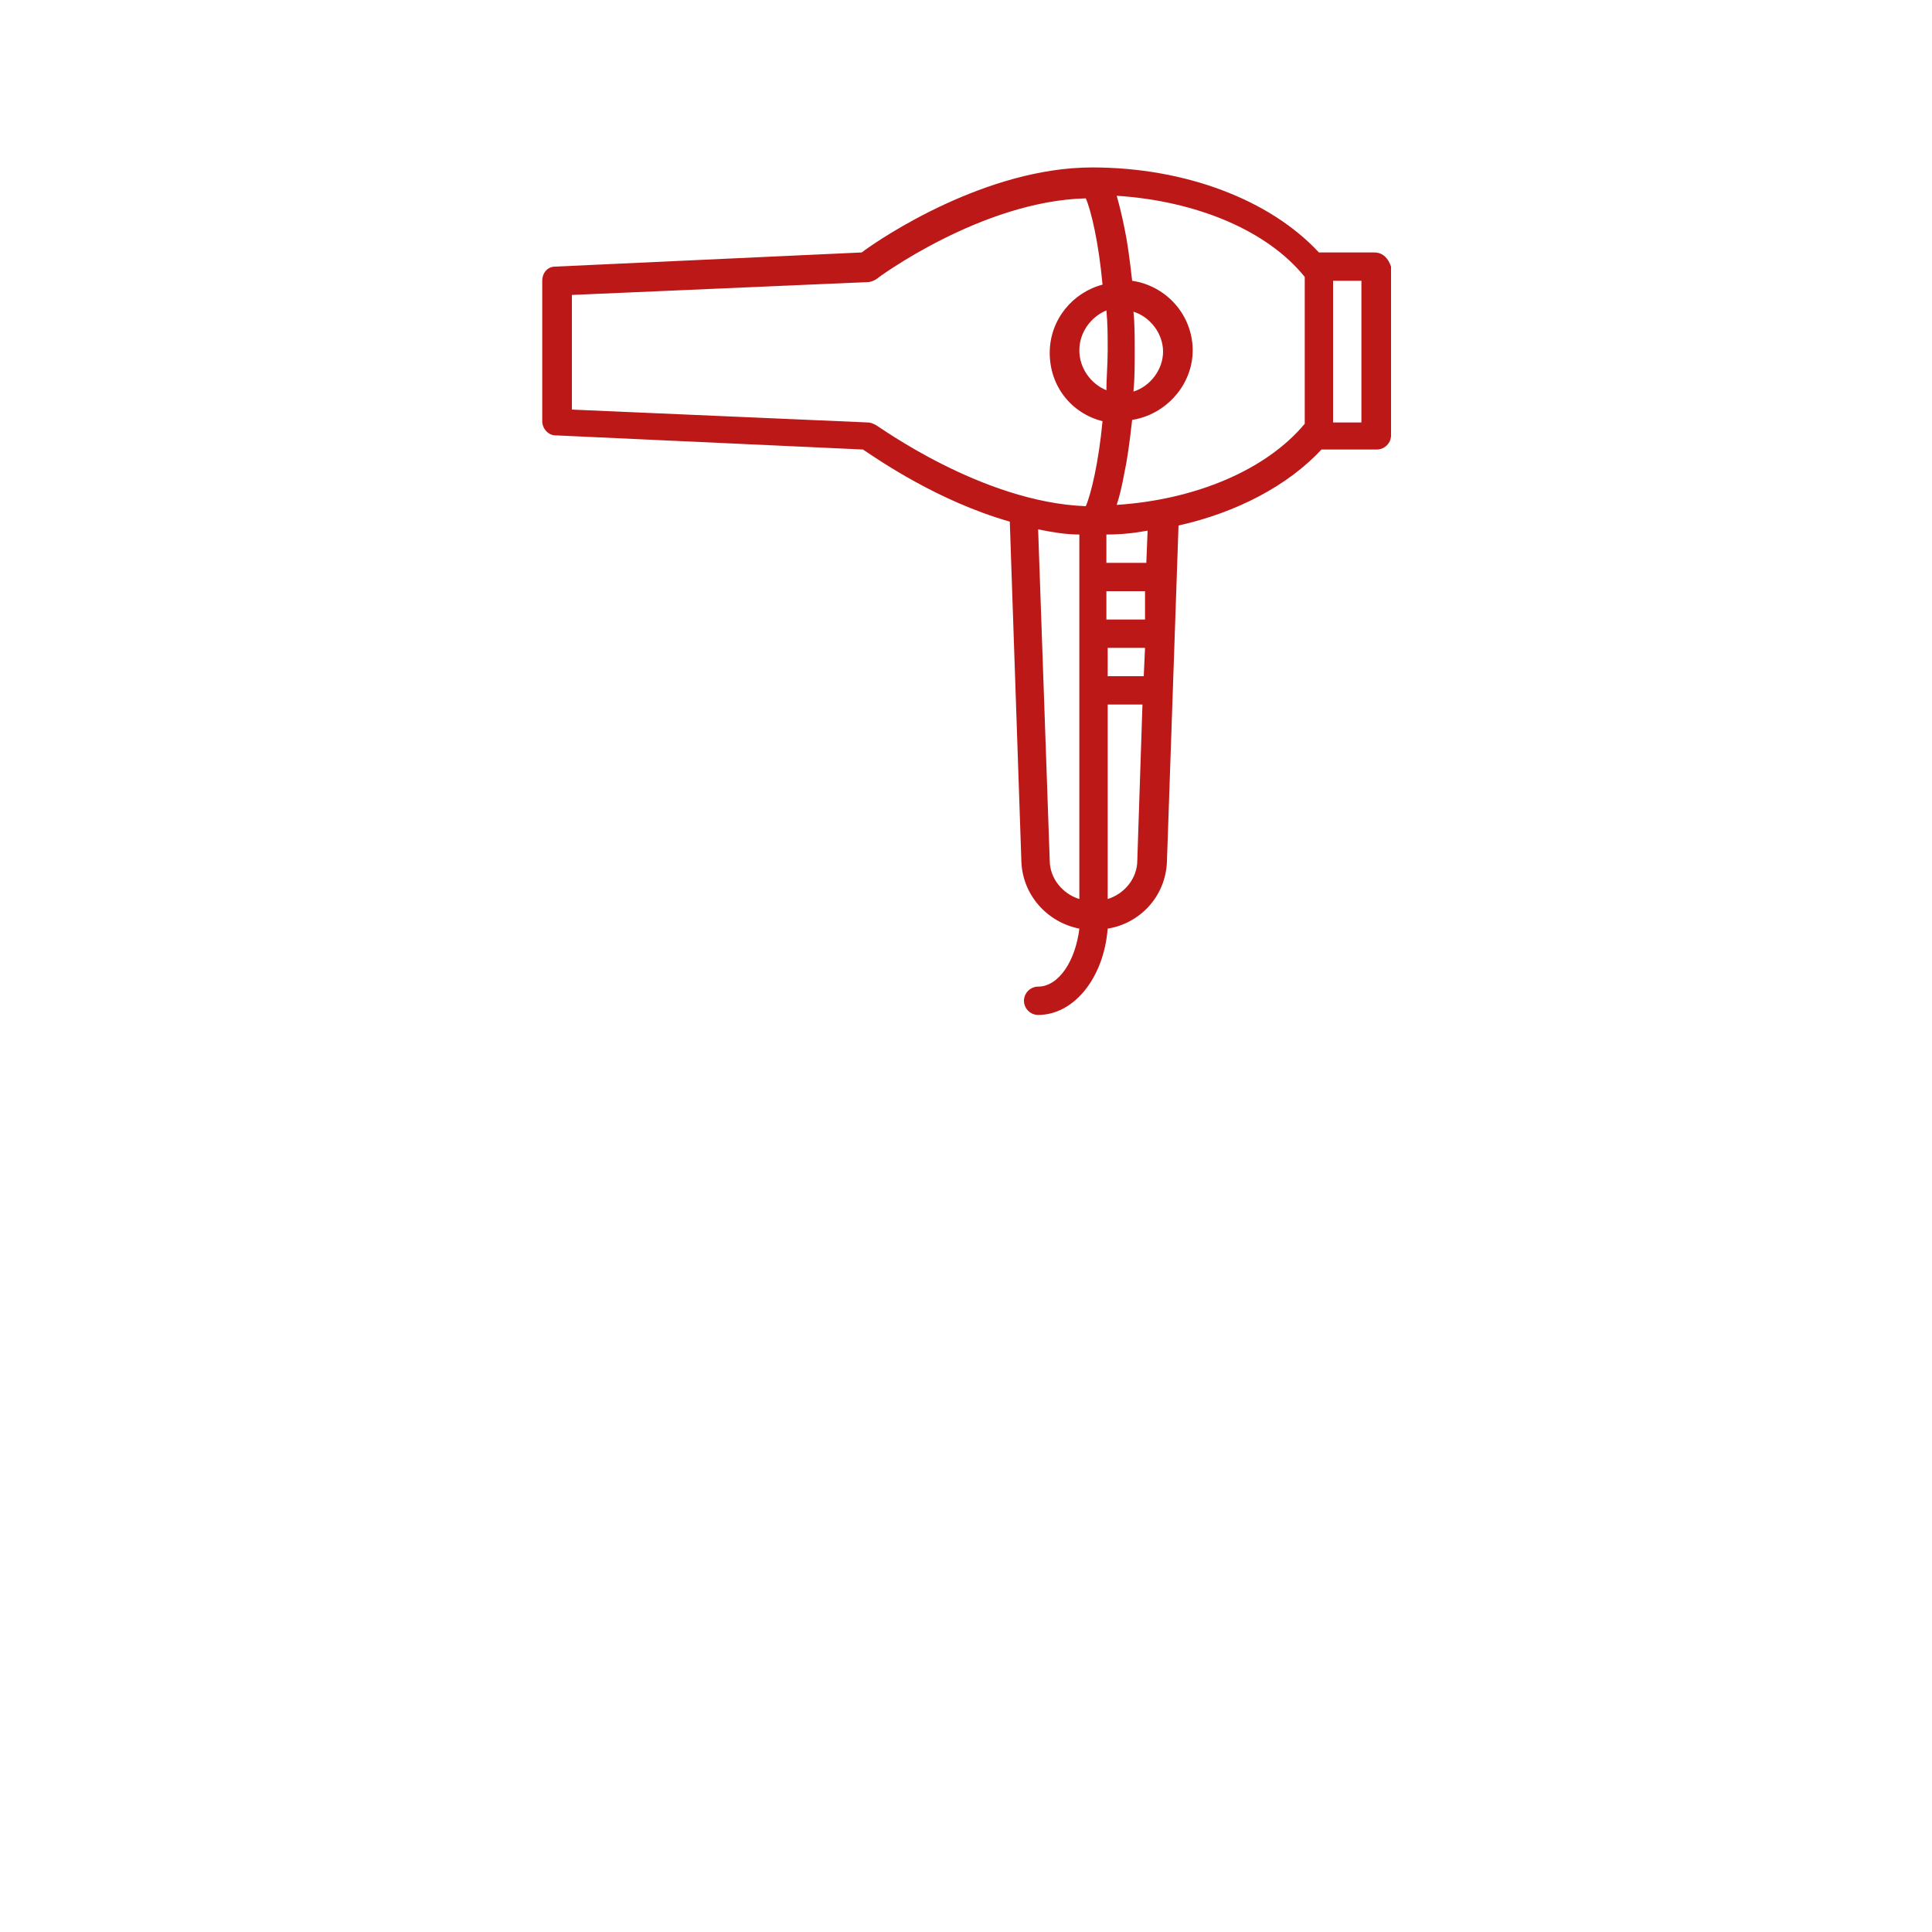 <?xml version="1.0" encoding="UTF-8"?> <svg xmlns="http://www.w3.org/2000/svg" xmlns:xlink="http://www.w3.org/1999/xlink" version="1.1" id="Calque_1" x="0px" y="0px" viewBox="0 0 150 150" style="enable-background:new 0 0 150 150;" xml:space="preserve"> <style type="text/css"> .st0{fill:#BC1818;} </style> <path class="st0" d="M227.6-38.5h-50.5c-3,0-5.5,2.5-5.5,5.5v1.1h-3.3c-0.6,0-1.1,0.5-1.1,1.1v6.6c0,0.6,0.5,1.1,1.1,1.1h3.3v3.3 c0,0.6,0.5,1.1,1.1,1.1h1.1v3.3c0,0.6,0.5,1.1,1.1,1.1h9.9v2.2h-16.5c-0.6,0-1.1,0.5-1.1,1.1v9.9c0,5.8,3,11,7.7,14.2 c0,0,0,0.1,0,0.1v3.3h-6.6c-0.6,0-1.1,0.5-1.1,1.1v4.4c0,3,2.5,5.5,5.5,5.5h54.9c3,0,5.5-2.5,5.5-5.5v-35.1V-33 C233.1-36.1,230.7-38.5,227.6-38.5z M171.6-25.4h-2.2v-4.4h2.2V-25.4z M176-16.6v-2.2h24.2v2.2H176z M196.9,13 c4.7-3.2,7.7-8.4,7.7-14.2v-9.9c0-0.6-0.5-1.1-1.1-1.1h-12.1v-2.2h9.9c0.6,0,1.1-0.5,1.1-1.1v-3.3h4.4v5.5v29.6h-9.9L196.9,13 C196.9,13,196.9,13,196.9,13z M189.2-14.4v2.2H187v-2.2H189.2z M169.5-1.2V-10h32.9v8.8c0,8.5-7.4,15.4-16.5,15.4 C176.8,14.2,169.5,7.3,169.5-1.2z M194.7,14.3v2.1h-8.8h-8.8v-2.1c2.6,1.3,5.6,2.1,8.8,2.1S192.1,15.6,194.7,14.3z M230.9,21.9 c0,1.8-1.5,3.3-3.3,3.3h-54.9c-1.8,0-3.3-1.5-3.3-3.3v-3.3h38.4c0.6,0,1.1-0.5,1.1-1.1v-29.6h2.2v3.3c0,1.8,1.5,3.3,3.3,3.3 c1.8,0,3.3-1.5,3.3-3.3v-3.3h13.2V21.9z M213.4-8.9v-8.8c0-0.6,0.5-1.1,1.1-1.1s1.1,0.5,1.1,1.1v8.8c0,0.6-0.5,1.1-1.1,1.1 S213.4-8.3,213.4-8.9z M230.9-14.4h-13.2v-3.3c0-1.8-1.5-3.3-3.3-3.3c-1.8,0-3.3,1.5-3.3,3.3v3.3H209v-5.5c0-0.6-0.5-1.1-1.1-1.1 h-34V-33c0-1.8,1.5-3.3,3.3-3.3h50.5c1.8,0,3.3,1.5,3.3,3.3V-14.4z M212.3,6.5c0,4.2,3.4,7.7,7.7,7.7s7.7-3.4,7.7-7.7 s-3.4-7.7-7.7-7.7S212.3,2.2,212.3,6.5z M220,1c3,0,5.5,2.5,5.5,5.5S223,12,220,12c-3,0-5.5-2.5-5.5-5.5S216.9,1,220,1z"></path> <path class="st0" d="M227.7-82.5v1.3c0,1.9,1.6,3.5,3.5,3.5h2.3c1.9,0,3.5-1.6,3.5-3.5v-1.2H270v1.2c0,1.9,1.6,3.5,3.5,3.5h2.3 c1.9,0,3.5-1.6,3.5-3.5v-1.3c2.7-0.5,4.7-2.9,4.7-5.8c0,0,0,0,0-0.1c0,0,0,0,0-0.1L281-113h4.2c1.9,0,3.5-1.6,3.5-3.5 s-1.6-3.5-3.5-3.5h-5.1l-0.2-1.9c-0.4-2.9-2.9-5.1-5.8-5.1h-5.2v-9.8c2.9-1.5,3.5-3.1,3.5-4.3c0-4.6-9.5-7-18.8-7s-18.8,2.4-18.8,7 c0,1.1,0.6,2.8,3.5,4.3v9.8H233c-3,0-5.5,2.2-5.8,5.1L223-88.4c0,0,0,0,0,0.1c0,0,0,0,0,0.1C223-85.4,225-83.1,227.7-82.5z M234.8-81.2c0,0.6-0.5,1.2-1.2,1.2h-2.3c-0.6,0-1.2-0.5-1.2-1.2v-1.2h4.7V-81.2z M277.1-81.2c0,0.6-0.5,1.2-1.2,1.2h-2.3 c-0.6,0-1.2-0.5-1.2-1.2v-1.2h4.7V-81.2z M278.2-84.8h-7h-35.2h-7c-1.5,0-2.8-1-3.3-2.3h56C281.1-85.7,279.8-84.8,278.2-84.8z M285.3-117.7c0.6,0,1.2,0.5,1.2,1.2s-0.5,1.2-1.2,1.2h-4.5l-0.3-2.3H285.3z M237.1-141.1c0-1.9,6.4-4.7,16.4-4.7 c10,0,16.4,2.8,16.4,4.7c0,0.7-1.1,1.7-2.8,2.4c-0.4,0.2-0.7,0.6-0.7,1.1v10.6h-25.8v-10.6c0-0.5-0.3-0.9-0.7-1.1 C238.2-139.5,237.1-140.4,237.1-141.1z M229.6-121.6c0.2-1.8,1.7-3.1,3.5-3.1h41c1.8,0,3.3,1.3,3.5,3.1l4,32.2h-56.1L229.6-121.6z M253.6-117.7c-4.8,0-8.7,3.6-9.3,8.2H243c-0.6,0-1.2,0.5-1.2,1.2c0,0.6,0.5,1.2,1.2,1.2h1.3c0.6,4.6,4.5,8.2,9.3,8.2 c5.2,0,9.4-4.2,9.4-9.4C263-113.4,258.8-117.7,253.6-117.7z M253.6-101.2c-3.5,0-6.4-2.5-6.9-5.9h13.9 C259.9-103.8,257.1-101.2,253.6-101.2z M246.6-109.4c0.6-3.3,3.5-5.9,6.9-5.9c3.5,0,6.4,2.5,6.9,5.9H246.6z M254.7-95.3 c0,0.6-0.5,1.2-1.2,1.2s-1.2-0.5-1.2-1.2c0-0.6,0.5-1.2,1.2-1.2S254.7-96,254.7-95.3z M260.6-96.5c0,0.6-0.5,1.2-1.2,1.2 s-1.2-0.5-1.2-1.2c0-0.6,0.5-1.2,1.2-1.2S260.6-97.2,260.6-96.5z M248.9-96.5c0,0.6-0.5,1.2-1.2,1.2s-1.2-0.5-1.2-1.2 c0-0.6,0.5-1.2,1.2-1.2S248.9-97.2,248.9-96.5z"></path> <path class="st0" d="M201.1-55.7v-14.5c0-2-1.6-3.6-3.6-3.6h-2.2c-0.2-1.3-0.5-2.6-0.8-3.8c-1.3-5-3.5-8.2-6.7-9.8V-92 c0-0.7-0.5-1.2-1.2-1.2v-15.7c0-2-1.6-3.6-3.6-3.6s-3.6,1.6-3.6,3.6v3.6c0,2.7-2.2,4.8-4.8,4.8s-4.8-2.2-4.8-4.8v-2.4 c0-6.7-5.4-12.1-12.1-12.1c-1.7,0-3.3,0.3-4.8,1c-0.1-1.9-1.7-3.4-3.6-3.4c-2,0-3.6,1.6-3.6,3.6v56.9h-1.2c-0.2,0-0.5,0.1-0.7,0.2 l-7.3,4.8c-0.3,0.2-0.5,0.6-0.5,1v4.8c0,0.7,0.5,1.2,1.2,1.2h24.2c0.7,0,1.2-0.5,1.2-1.2v-4.8c0-0.4-0.2-0.8-0.5-1l-7.3-4.8 c-0.2-0.1-0.4-0.2-0.7-0.2h-1.2v-46c0-2.7,2.2-4.8,4.8-4.8c2.7,0,4.8,2.2,4.8,4.8v2.4c0,6.7,5.4,12.1,12.1,12.1c1.7,0,3.3-0.3,4.8-1 v1c-0.7,0-1.2,0.5-1.2,1.2v4.6c-3.2,1.5-5.4,4.7-6.7,9.8c-0.3,1.2-0.6,2.4-0.8,3.8h-2.2c-2,0-3.6,1.6-3.6,3.6v14.5 c0,2,1.6,3.6,3.6,3.6h1.4c0.2,0.5,0.5,1,0.9,1.4c0.7,0.7,1.6,1.1,2.6,1.1h19.4c1,0,1.9-0.4,2.6-1.1c0.4-0.4,0.7-0.9,0.9-1.4h1.4 C199.4-52.1,201.1-53.7,201.1-55.7z M147.8-118.6c0-0.7,0.5-1.2,1.2-1.2c0.7,0,1.2,0.5,1.2,1.2v1.8c0,0,0,0,0,0v55h-2.4V-118.6z M159.9-52.1h-21.8v-2.4h21.8V-52.1z M153.5-59.3l3.6,2.4h-16.2l3.6-2.4h2.1h4.8H153.5z M170-68.2c0,0,0,0.1,0,0.1 c-0.3,4.1-0.4,8.7-0.4,13.6h-1.2c-0.7,0-1.2-0.5-1.2-1.2v-14.5c0-0.7,0.5-1.2,1.2-1.2h1.9C170.2-70.4,170.1-69.3,170-68.2z M181.7-96.2C181.7-96.2,181.7-96.2,181.7-96.2v-12.7c0-0.7,0.5-1.2,1.2-1.2s1.2,0.5,1.2,1.2v15.7h-2.4V-96.2z M180.5-90.8h4.8v2.6 c-0.8-0.1-1.6-0.2-2.4-0.2s-1.7,0.1-2.4,0.2V-90.8z M174.5-95.6c-5.3,0-9.7-4.3-9.7-9.7v-2.4c0-4-3.3-7.3-7.3-7.3 c-1.9,0-3.6,0.7-4.8,1.9v-3c1.5-0.8,3.1-1.3,4.8-1.3c5.3,0,9.7,4.3,9.7,9.7v2.4c0,4,3.3,7.3,7.3,7.3c1.9,0,3.6-0.7,4.8-1.9v3 C177.8-96.1,176.2-95.6,174.5-95.6z M182.9-85.9c6,0,8.7,4.5,9.9,12.2c-0.5,0.4-1.2,0.7-2,1c-0.6-5-2.3-10.9-7.9-10.9 s-7.2,5.9-7.9,10.9c-0.8-0.3-1.5-0.7-2-1C174.3-81.4,177-85.9,182.9-85.9z M188.4-72c-1.6,0.3-3.4,0.6-5.5,0.6s-4-0.2-5.5-0.6 c1-8.1,3.4-9.1,5.5-9.1C185-81.1,187.5-80,188.4-72z M172.7-71.1c2.4,1.3,6.1,2.1,10.2,2.1c4.1,0,7.8-0.8,10.2-2.1 c0.1,0.7,0.2,1.5,0.2,2.3c-2.9,1.4-6.6,2.2-10.5,2.2s-7.6-0.8-10.5-2.2C172.5-69.6,172.6-70.3,172.7-71.1z M176.9-61.7 c0-1,0-2,0.1-3c1.9,0.4,3.9,0.6,6,0.6s4.1-0.2,6-0.6c0,1,0,2,0.1,3H176.9z M181.7-59.3v2.4l-4.6,0c-0.1,0-0.2-0.2-0.2-0.6 c0-0.6,0-1.2,0-1.9H181.7z M184.1-59.3h4.8c0,0.6,0,1.3,0,1.9c0,0.4-0.2,0.6-0.2,0.6l-4.6,0V-59.3z M193.5-52.4 c-0.2,0.2-0.5,0.4-0.9,0.4h-19.4c-0.3,0-0.6-0.1-0.9-0.4c-0.2-0.2-0.4-0.5-0.4-0.9c0-4.7,0.1-9.1,0.3-12.9c0.7,0.3,1.5,0.6,2.2,0.8 c0,1.5-0.1,3.1-0.1,4.7c0,0.1,0,0.1,0,0.2c0,0,0,0.1,0,0.1c0,1,0,2,0,2.9c0,0.8,0.2,1.5,0.7,2c0.5,0.6,1.2,1,2,1h11.6 c0.7,0,1.5-0.4,2-1c0.5-0.6,0.7-1.3,0.7-2c0-0.9,0-1.9,0-2.9c0,0,0-0.1,0-0.1c0-0.1,0-0.1,0-0.2c0-1.6,0-3.2-0.1-4.7 c0.8-0.2,1.5-0.5,2.2-0.8c0.2,3.9,0.3,8.2,0.3,12.9C193.8-52.9,193.7-52.6,193.5-52.4z M198.7-55.7c0,0.7-0.5,1.2-1.2,1.2h-1.2 c0-4.9-0.1-9.5-0.4-13.6c0,0,0-0.1,0-0.1c-0.1-1.1-0.2-2.2-0.3-3.2h1.9c0.7,0,1.2,0.5,1.2,1.2V-55.7z"></path> <path class="st0" d="M106.7,19.6h-4.3c-3.8-4.1-10.4-6.6-17.6-6.6c-8.2,0-16.3,5.4-17.9,6.6l-23.8,1.1c-0.6,0-1,0.5-1,1.1v10.9 c0,0.6,0.5,1.1,1,1.1L67,34.9c1.2,0.8,5.8,4,11.4,5.6l0.9,26.4c0.1,2.6,2,4.7,4.5,5.2c-0.3,2.5-1.6,4.5-3.2,4.5 c-0.6,0-1.1,0.5-1.1,1.1c0,0.6,0.5,1.1,1.1,1.1c2.8,0,5.1-2.9,5.4-6.7c2.5-0.4,4.5-2.5,4.6-5.2l0.9-26.1c4.5-1,8.5-3.1,11.1-5.9h4.3 c0.6,0,1.1-0.5,1.1-1.1V20.7C107.8,20.1,107.4,19.6,106.7,19.6z M83.8,69.8c-1.3-0.4-2.3-1.6-2.3-3l-0.9-25.7c1,0.2,2.1,0.4,3.2,0.4 V69.8z M84.3,39.3C76.2,39,68.1,33,68,33c-0.2-0.1-0.4-0.2-0.6-0.2l-23-1v-8.9l23-1c0.2,0,0.4-0.1,0.6-0.2c0.1-0.1,8.2-6.1,16.3-6.3 c0.4,0.9,1,3.4,1.3,6.7c-2.3,0.6-4.1,2.7-4.1,5.3s1.7,4.7,4.1,5.3C85.3,35.9,84.7,38.4,84.3,39.3z M85.9,30.3 c-1.2-0.5-2.1-1.7-2.1-3.1s0.9-2.6,2.1-3.1c0.1,1,0.1,2,0.1,3.1S85.9,29.4,85.9,30.3z M88.3,66.8c0,1.4-1,2.6-2.3,3V54.7h2.7 L88.3,66.8z M88.8,52.5h-2.8v-2.2h2.9L88.8,52.5z M88.9,48.1h-3v-2.2h3L88.9,48.1z M89,43.7h-3.1v-2.2c1.1,0,2.1-0.1,3.2-0.3 L89,43.7z M101.3,32.9c-3,3.6-8.5,5.9-14.6,6.3c0.2-0.6,0.4-1.4,0.6-2.5c0.2-0.9,0.4-2.3,0.6-4.1c2.6-0.4,4.7-2.7,4.7-5.4 s-2-5-4.7-5.4c-0.2-1.8-0.4-3.2-0.6-4.1c-0.2-1-0.4-1.8-0.6-2.5c6.2,0.4,11.7,2.7,14.6,6.3V32.9z M88,24.2c1.3,0.4,2.3,1.7,2.3,3.1 s-1,2.7-2.3,3.1c0.1-1,0.1-2,0.1-3.1S88.1,25.1,88,24.2z M105.7,32.8h-2.2V21.8h2.2V32.8z"></path> </svg> 